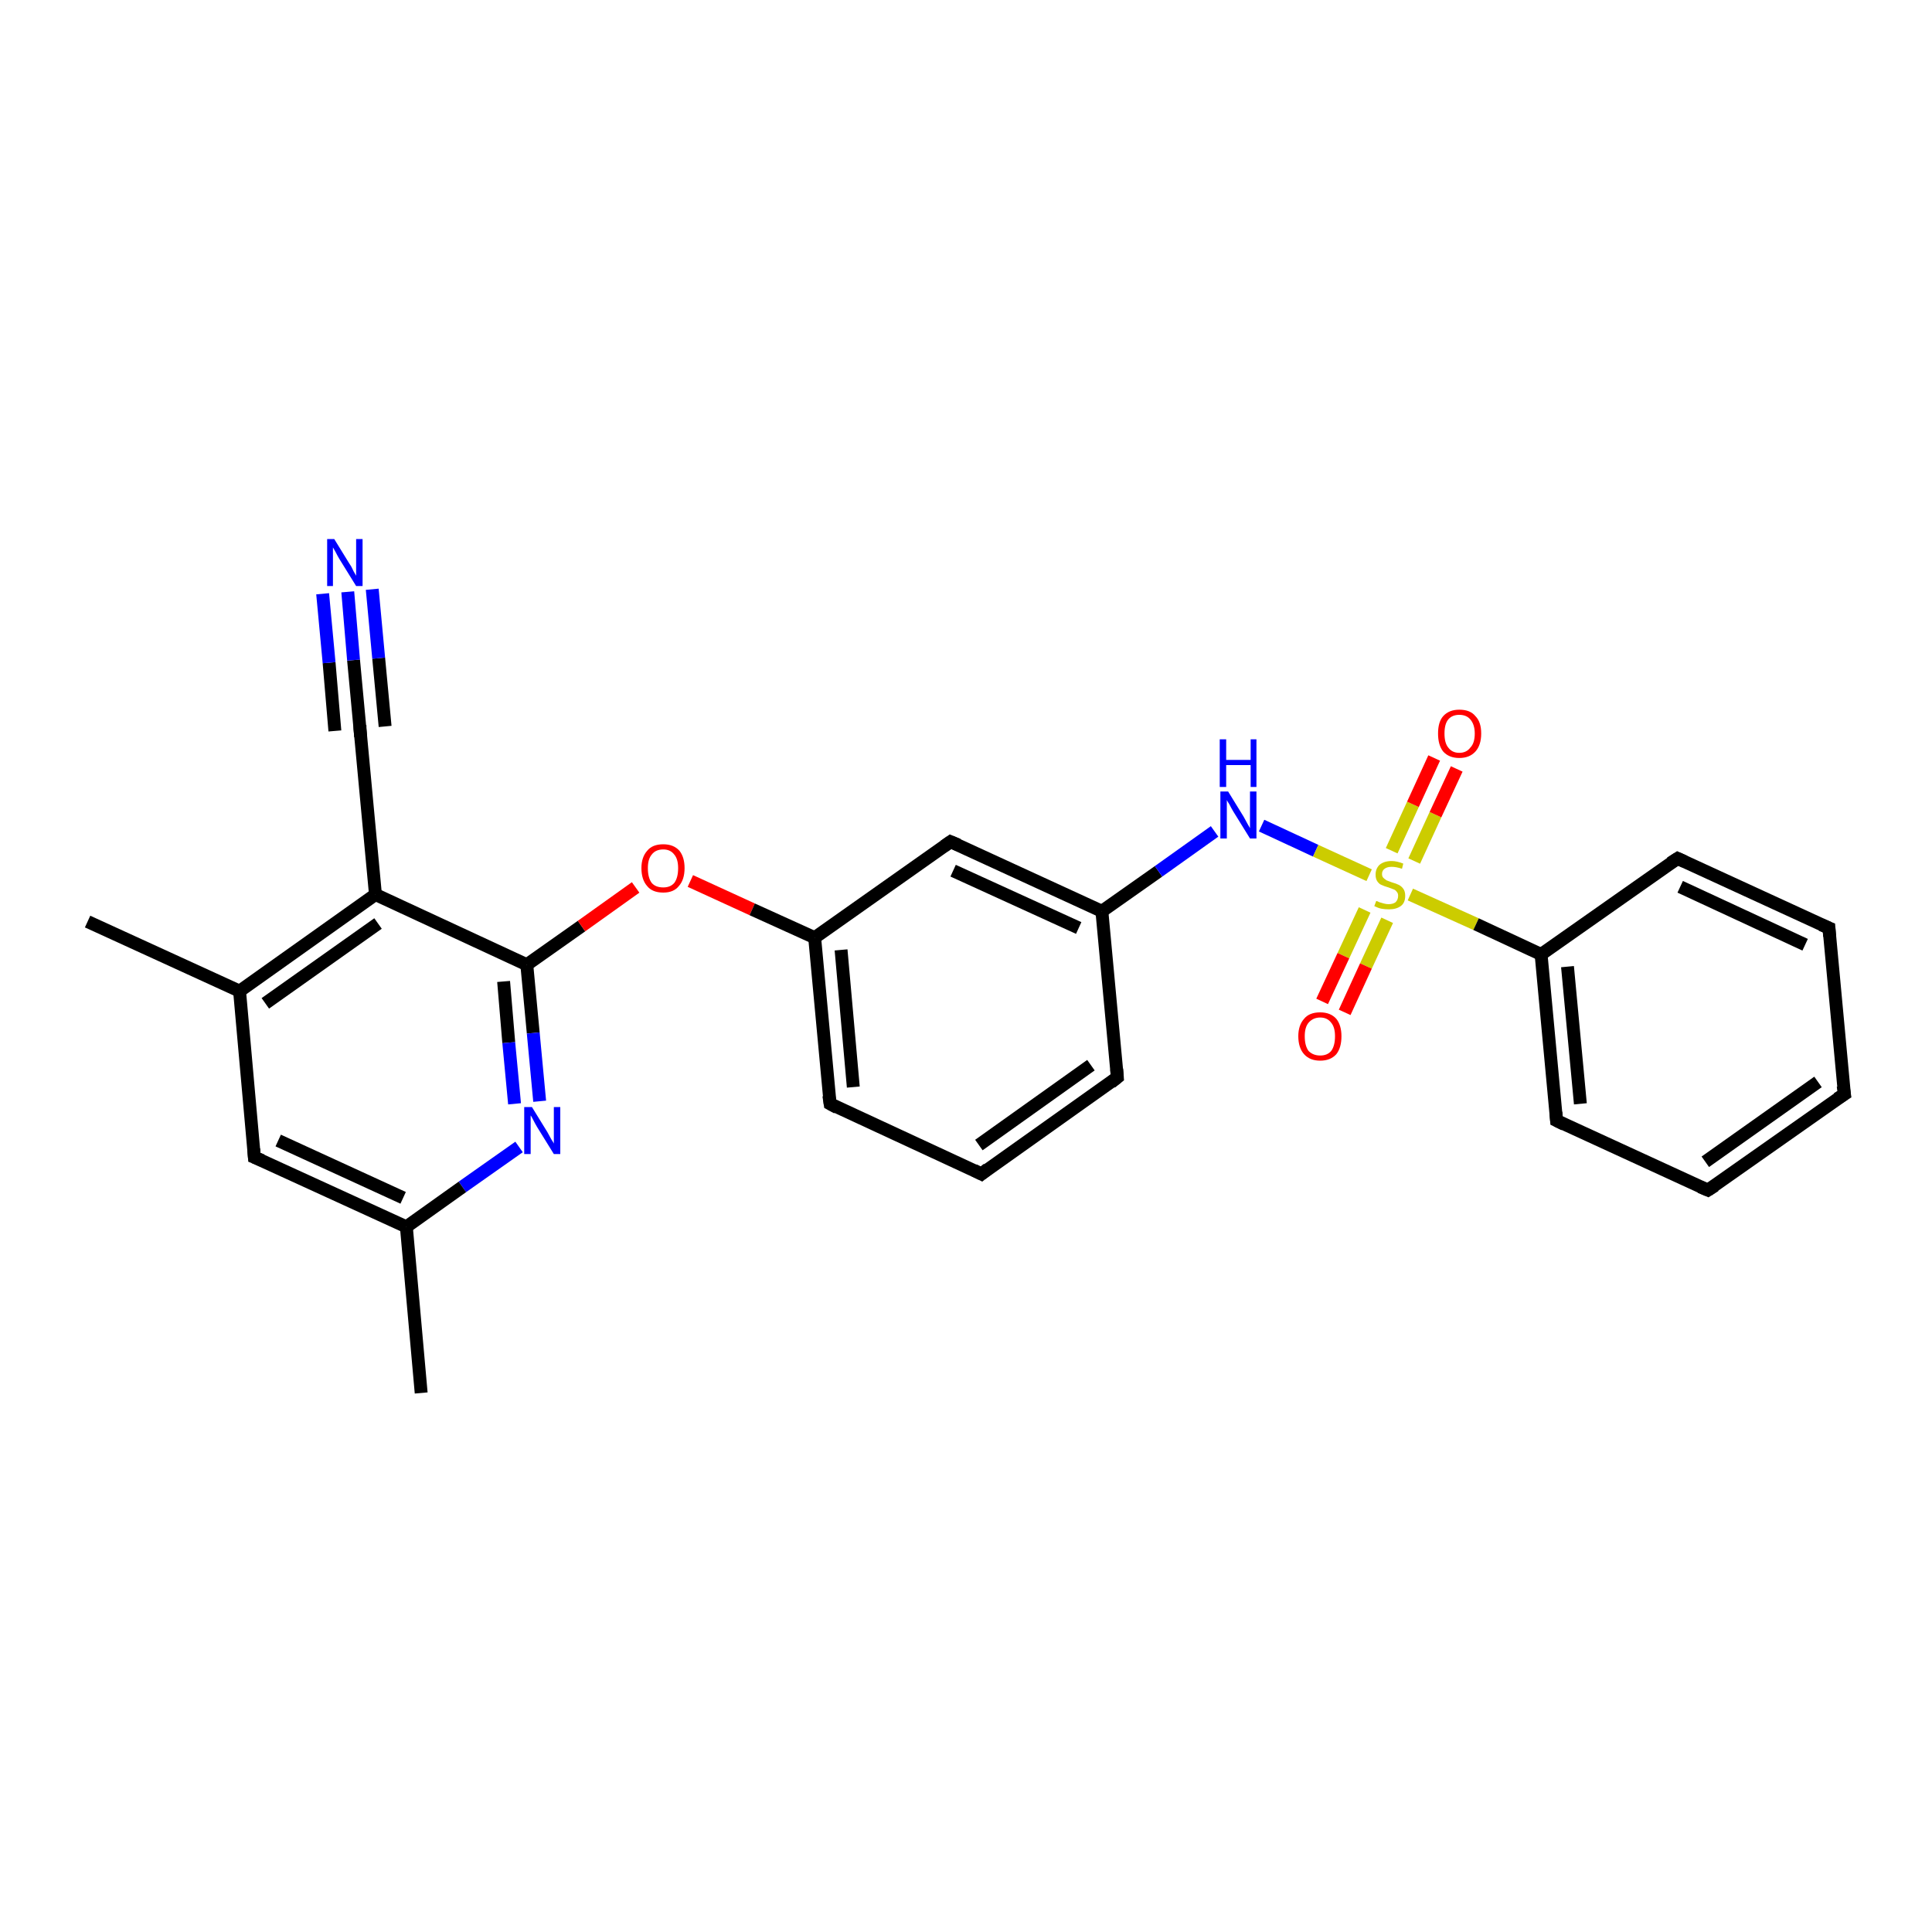 <?xml version='1.0' encoding='iso-8859-1'?>
<svg version='1.1' baseProfile='full'
              xmlns='http://www.w3.org/2000/svg'
                      xmlns:rdkit='http://www.rdkit.org/xml'
                      xmlns:xlink='http://www.w3.org/1999/xlink'
                  xml:space='preserve'
width='300px' height='300px' viewBox='0 0 300 300'>
<!-- END OF HEADER -->
<rect style='opacity:1.0;fill:#FFFFFF;stroke:none' width='300.0' height='300.0' x='0.0' y='0.0'> </rect>
<path class='bond-0 atom-0 atom-1' d='M 65.4,216.3 L 63.1,190.5' style='fill:none;fill-rule:evenodd;stroke:#000000;stroke-width:2.0px;stroke-linecap:butt;stroke-linejoin:miter;stroke-opacity:1' />
<path class='bond-1 atom-1 atom-2' d='M 63.1,190.5 L 39.5,179.7' style='fill:none;fill-rule:evenodd;stroke:#000000;stroke-width:2.0px;stroke-linecap:butt;stroke-linejoin:miter;stroke-opacity:1' />
<path class='bond-1 atom-1 atom-2' d='M 62.6,186.0 L 43.2,177.1' style='fill:none;fill-rule:evenodd;stroke:#000000;stroke-width:2.0px;stroke-linecap:butt;stroke-linejoin:miter;stroke-opacity:1' />
<path class='bond-2 atom-2 atom-3' d='M 39.5,179.7 L 37.2,153.9' style='fill:none;fill-rule:evenodd;stroke:#000000;stroke-width:2.0px;stroke-linecap:butt;stroke-linejoin:miter;stroke-opacity:1' />
<path class='bond-3 atom-3 atom-4' d='M 37.2,153.9 L 13.6,143.1' style='fill:none;fill-rule:evenodd;stroke:#000000;stroke-width:2.0px;stroke-linecap:butt;stroke-linejoin:miter;stroke-opacity:1' />
<path class='bond-4 atom-3 atom-5' d='M 37.2,153.9 L 58.3,138.9' style='fill:none;fill-rule:evenodd;stroke:#000000;stroke-width:2.0px;stroke-linecap:butt;stroke-linejoin:miter;stroke-opacity:1' />
<path class='bond-4 atom-3 atom-5' d='M 41.2,155.8 L 58.7,143.4' style='fill:none;fill-rule:evenodd;stroke:#000000;stroke-width:2.0px;stroke-linecap:butt;stroke-linejoin:miter;stroke-opacity:1' />
<path class='bond-5 atom-5 atom-6' d='M 58.3,138.9 L 55.9,113.2' style='fill:none;fill-rule:evenodd;stroke:#000000;stroke-width:2.0px;stroke-linecap:butt;stroke-linejoin:miter;stroke-opacity:1' />
<path class='bond-6 atom-6 atom-7' d='M 55.9,113.2 L 54.9,102.5' style='fill:none;fill-rule:evenodd;stroke:#000000;stroke-width:2.0px;stroke-linecap:butt;stroke-linejoin:miter;stroke-opacity:1' />
<path class='bond-6 atom-6 atom-7' d='M 54.9,102.5 L 54.0,91.9' style='fill:none;fill-rule:evenodd;stroke:#0000FF;stroke-width:2.0px;stroke-linecap:butt;stroke-linejoin:miter;stroke-opacity:1' />
<path class='bond-6 atom-6 atom-7' d='M 52.0,113.5 L 51.1,102.9' style='fill:none;fill-rule:evenodd;stroke:#000000;stroke-width:2.0px;stroke-linecap:butt;stroke-linejoin:miter;stroke-opacity:1' />
<path class='bond-6 atom-6 atom-7' d='M 51.1,102.9 L 50.1,92.2' style='fill:none;fill-rule:evenodd;stroke:#0000FF;stroke-width:2.0px;stroke-linecap:butt;stroke-linejoin:miter;stroke-opacity:1' />
<path class='bond-6 atom-6 atom-7' d='M 59.8,112.8 L 58.8,102.2' style='fill:none;fill-rule:evenodd;stroke:#000000;stroke-width:2.0px;stroke-linecap:butt;stroke-linejoin:miter;stroke-opacity:1' />
<path class='bond-6 atom-6 atom-7' d='M 58.8,102.2 L 57.8,91.5' style='fill:none;fill-rule:evenodd;stroke:#0000FF;stroke-width:2.0px;stroke-linecap:butt;stroke-linejoin:miter;stroke-opacity:1' />
<path class='bond-7 atom-5 atom-8' d='M 58.3,138.9 L 81.8,149.8' style='fill:none;fill-rule:evenodd;stroke:#000000;stroke-width:2.0px;stroke-linecap:butt;stroke-linejoin:miter;stroke-opacity:1' />
<path class='bond-8 atom-8 atom-9' d='M 81.8,149.8 L 90.3,143.8' style='fill:none;fill-rule:evenodd;stroke:#000000;stroke-width:2.0px;stroke-linecap:butt;stroke-linejoin:miter;stroke-opacity:1' />
<path class='bond-8 atom-8 atom-9' d='M 90.3,143.8 L 98.7,137.8' style='fill:none;fill-rule:evenodd;stroke:#FF0000;stroke-width:2.0px;stroke-linecap:butt;stroke-linejoin:miter;stroke-opacity:1' />
<path class='bond-9 atom-9 atom-10' d='M 107.2,136.8 L 116.8,141.2' style='fill:none;fill-rule:evenodd;stroke:#FF0000;stroke-width:2.0px;stroke-linecap:butt;stroke-linejoin:miter;stroke-opacity:1' />
<path class='bond-9 atom-9 atom-10' d='M 116.8,141.2 L 126.5,145.6' style='fill:none;fill-rule:evenodd;stroke:#000000;stroke-width:2.0px;stroke-linecap:butt;stroke-linejoin:miter;stroke-opacity:1' />
<path class='bond-10 atom-10 atom-11' d='M 126.5,145.6 L 128.9,171.4' style='fill:none;fill-rule:evenodd;stroke:#000000;stroke-width:2.0px;stroke-linecap:butt;stroke-linejoin:miter;stroke-opacity:1' />
<path class='bond-10 atom-10 atom-11' d='M 130.6,147.5 L 132.5,168.8' style='fill:none;fill-rule:evenodd;stroke:#000000;stroke-width:2.0px;stroke-linecap:butt;stroke-linejoin:miter;stroke-opacity:1' />
<path class='bond-11 atom-11 atom-12' d='M 128.9,171.4 L 152.4,182.3' style='fill:none;fill-rule:evenodd;stroke:#000000;stroke-width:2.0px;stroke-linecap:butt;stroke-linejoin:miter;stroke-opacity:1' />
<path class='bond-12 atom-12 atom-13' d='M 152.4,182.3 L 173.5,167.3' style='fill:none;fill-rule:evenodd;stroke:#000000;stroke-width:2.0px;stroke-linecap:butt;stroke-linejoin:miter;stroke-opacity:1' />
<path class='bond-12 atom-12 atom-13' d='M 152.0,177.8 L 169.4,165.4' style='fill:none;fill-rule:evenodd;stroke:#000000;stroke-width:2.0px;stroke-linecap:butt;stroke-linejoin:miter;stroke-opacity:1' />
<path class='bond-13 atom-13 atom-14' d='M 173.5,167.3 L 171.1,141.5' style='fill:none;fill-rule:evenodd;stroke:#000000;stroke-width:2.0px;stroke-linecap:butt;stroke-linejoin:miter;stroke-opacity:1' />
<path class='bond-14 atom-14 atom-15' d='M 171.1,141.5 L 179.9,135.3' style='fill:none;fill-rule:evenodd;stroke:#000000;stroke-width:2.0px;stroke-linecap:butt;stroke-linejoin:miter;stroke-opacity:1' />
<path class='bond-14 atom-14 atom-15' d='M 179.9,135.3 L 188.6,129.1' style='fill:none;fill-rule:evenodd;stroke:#0000FF;stroke-width:2.0px;stroke-linecap:butt;stroke-linejoin:miter;stroke-opacity:1' />
<path class='bond-15 atom-15 atom-16' d='M 195.9,128.2 L 204.3,132.1' style='fill:none;fill-rule:evenodd;stroke:#0000FF;stroke-width:2.0px;stroke-linecap:butt;stroke-linejoin:miter;stroke-opacity:1' />
<path class='bond-15 atom-15 atom-16' d='M 204.3,132.1 L 212.6,135.9' style='fill:none;fill-rule:evenodd;stroke:#CCCC00;stroke-width:2.0px;stroke-linecap:butt;stroke-linejoin:miter;stroke-opacity:1' />
<path class='bond-16 atom-16 atom-17' d='M 211.9,141.3 L 208.6,148.4' style='fill:none;fill-rule:evenodd;stroke:#CCCC00;stroke-width:2.0px;stroke-linecap:butt;stroke-linejoin:miter;stroke-opacity:1' />
<path class='bond-16 atom-16 atom-17' d='M 208.6,148.4 L 205.3,155.5' style='fill:none;fill-rule:evenodd;stroke:#FF0000;stroke-width:2.0px;stroke-linecap:butt;stroke-linejoin:miter;stroke-opacity:1' />
<path class='bond-16 atom-16 atom-17' d='M 215.4,142.9 L 212.1,150.0' style='fill:none;fill-rule:evenodd;stroke:#CCCC00;stroke-width:2.0px;stroke-linecap:butt;stroke-linejoin:miter;stroke-opacity:1' />
<path class='bond-16 atom-16 atom-17' d='M 212.1,150.0 L 208.8,157.2' style='fill:none;fill-rule:evenodd;stroke:#FF0000;stroke-width:2.0px;stroke-linecap:butt;stroke-linejoin:miter;stroke-opacity:1' />
<path class='bond-17 atom-16 atom-18' d='M 219.6,133.7 L 222.9,126.5' style='fill:none;fill-rule:evenodd;stroke:#CCCC00;stroke-width:2.0px;stroke-linecap:butt;stroke-linejoin:miter;stroke-opacity:1' />
<path class='bond-17 atom-16 atom-18' d='M 222.9,126.5 L 226.2,119.4' style='fill:none;fill-rule:evenodd;stroke:#FF0000;stroke-width:2.0px;stroke-linecap:butt;stroke-linejoin:miter;stroke-opacity:1' />
<path class='bond-17 atom-16 atom-18' d='M 216.1,132.1 L 219.4,124.9' style='fill:none;fill-rule:evenodd;stroke:#CCCC00;stroke-width:2.0px;stroke-linecap:butt;stroke-linejoin:miter;stroke-opacity:1' />
<path class='bond-17 atom-16 atom-18' d='M 219.4,124.9 L 222.7,117.7' style='fill:none;fill-rule:evenodd;stroke:#FF0000;stroke-width:2.0px;stroke-linecap:butt;stroke-linejoin:miter;stroke-opacity:1' />
<path class='bond-18 atom-16 atom-19' d='M 219.0,138.9 L 229.2,143.5' style='fill:none;fill-rule:evenodd;stroke:#CCCC00;stroke-width:2.0px;stroke-linecap:butt;stroke-linejoin:miter;stroke-opacity:1' />
<path class='bond-18 atom-16 atom-19' d='M 229.2,143.5 L 239.3,148.2' style='fill:none;fill-rule:evenodd;stroke:#000000;stroke-width:2.0px;stroke-linecap:butt;stroke-linejoin:miter;stroke-opacity:1' />
<path class='bond-19 atom-19 atom-20' d='M 239.3,148.2 L 241.7,174.0' style='fill:none;fill-rule:evenodd;stroke:#000000;stroke-width:2.0px;stroke-linecap:butt;stroke-linejoin:miter;stroke-opacity:1' />
<path class='bond-19 atom-19 atom-20' d='M 243.4,150.1 L 245.4,171.4' style='fill:none;fill-rule:evenodd;stroke:#000000;stroke-width:2.0px;stroke-linecap:butt;stroke-linejoin:miter;stroke-opacity:1' />
<path class='bond-20 atom-20 atom-21' d='M 241.7,174.0 L 265.2,184.8' style='fill:none;fill-rule:evenodd;stroke:#000000;stroke-width:2.0px;stroke-linecap:butt;stroke-linejoin:miter;stroke-opacity:1' />
<path class='bond-21 atom-21 atom-22' d='M 265.2,184.8 L 286.4,169.9' style='fill:none;fill-rule:evenodd;stroke:#000000;stroke-width:2.0px;stroke-linecap:butt;stroke-linejoin:miter;stroke-opacity:1' />
<path class='bond-21 atom-21 atom-22' d='M 264.8,180.4 L 282.3,168.0' style='fill:none;fill-rule:evenodd;stroke:#000000;stroke-width:2.0px;stroke-linecap:butt;stroke-linejoin:miter;stroke-opacity:1' />
<path class='bond-22 atom-22 atom-23' d='M 286.4,169.9 L 284.0,144.1' style='fill:none;fill-rule:evenodd;stroke:#000000;stroke-width:2.0px;stroke-linecap:butt;stroke-linejoin:miter;stroke-opacity:1' />
<path class='bond-23 atom-23 atom-24' d='M 284.0,144.1 L 260.5,133.3' style='fill:none;fill-rule:evenodd;stroke:#000000;stroke-width:2.0px;stroke-linecap:butt;stroke-linejoin:miter;stroke-opacity:1' />
<path class='bond-23 atom-23 atom-24' d='M 280.3,146.7 L 260.9,137.7' style='fill:none;fill-rule:evenodd;stroke:#000000;stroke-width:2.0px;stroke-linecap:butt;stroke-linejoin:miter;stroke-opacity:1' />
<path class='bond-24 atom-14 atom-25' d='M 171.1,141.5 L 147.6,130.7' style='fill:none;fill-rule:evenodd;stroke:#000000;stroke-width:2.0px;stroke-linecap:butt;stroke-linejoin:miter;stroke-opacity:1' />
<path class='bond-24 atom-14 atom-25' d='M 167.5,144.1 L 148.0,135.2' style='fill:none;fill-rule:evenodd;stroke:#000000;stroke-width:2.0px;stroke-linecap:butt;stroke-linejoin:miter;stroke-opacity:1' />
<path class='bond-25 atom-8 atom-26' d='M 81.8,149.8 L 82.8,160.4' style='fill:none;fill-rule:evenodd;stroke:#000000;stroke-width:2.0px;stroke-linecap:butt;stroke-linejoin:miter;stroke-opacity:1' />
<path class='bond-25 atom-8 atom-26' d='M 82.8,160.4 L 83.8,171.0' style='fill:none;fill-rule:evenodd;stroke:#0000FF;stroke-width:2.0px;stroke-linecap:butt;stroke-linejoin:miter;stroke-opacity:1' />
<path class='bond-25 atom-8 atom-26' d='M 78.2,152.4 L 79.0,161.9' style='fill:none;fill-rule:evenodd;stroke:#000000;stroke-width:2.0px;stroke-linecap:butt;stroke-linejoin:miter;stroke-opacity:1' />
<path class='bond-25 atom-8 atom-26' d='M 79.0,161.9 L 79.9,171.4' style='fill:none;fill-rule:evenodd;stroke:#0000FF;stroke-width:2.0px;stroke-linecap:butt;stroke-linejoin:miter;stroke-opacity:1' />
<path class='bond-26 atom-26 atom-1' d='M 80.6,178.1 L 71.8,184.3' style='fill:none;fill-rule:evenodd;stroke:#0000FF;stroke-width:2.0px;stroke-linecap:butt;stroke-linejoin:miter;stroke-opacity:1' />
<path class='bond-26 atom-26 atom-1' d='M 71.8,184.3 L 63.1,190.5' style='fill:none;fill-rule:evenodd;stroke:#000000;stroke-width:2.0px;stroke-linecap:butt;stroke-linejoin:miter;stroke-opacity:1' />
<path class='bond-27 atom-25 atom-10' d='M 147.6,130.7 L 126.5,145.6' style='fill:none;fill-rule:evenodd;stroke:#000000;stroke-width:2.0px;stroke-linecap:butt;stroke-linejoin:miter;stroke-opacity:1' />
<path class='bond-28 atom-24 atom-19' d='M 260.5,133.3 L 239.3,148.2' style='fill:none;fill-rule:evenodd;stroke:#000000;stroke-width:2.0px;stroke-linecap:butt;stroke-linejoin:miter;stroke-opacity:1' />
<path d='M 40.7,180.2 L 39.5,179.7 L 39.4,178.4' style='fill:none;stroke:#000000;stroke-width:2.0px;stroke-linecap:butt;stroke-linejoin:miter;stroke-opacity:1;' />
<path d='M 56.0,114.4 L 55.9,113.2 L 55.9,112.6' style='fill:none;stroke:#000000;stroke-width:2.0px;stroke-linecap:butt;stroke-linejoin:miter;stroke-opacity:1;' />
<path d='M 128.7,170.1 L 128.9,171.4 L 130.0,172.0' style='fill:none;stroke:#000000;stroke-width:2.0px;stroke-linecap:butt;stroke-linejoin:miter;stroke-opacity:1;' />
<path d='M 151.2,181.7 L 152.4,182.3 L 153.4,181.5' style='fill:none;stroke:#000000;stroke-width:2.0px;stroke-linecap:butt;stroke-linejoin:miter;stroke-opacity:1;' />
<path d='M 172.5,168.1 L 173.5,167.3 L 173.4,166.0' style='fill:none;stroke:#000000;stroke-width:2.0px;stroke-linecap:butt;stroke-linejoin:miter;stroke-opacity:1;' />
<path d='M 241.6,172.7 L 241.7,174.0 L 242.9,174.6' style='fill:none;stroke:#000000;stroke-width:2.0px;stroke-linecap:butt;stroke-linejoin:miter;stroke-opacity:1;' />
<path d='M 264.0,184.3 L 265.2,184.8 L 266.3,184.1' style='fill:none;stroke:#000000;stroke-width:2.0px;stroke-linecap:butt;stroke-linejoin:miter;stroke-opacity:1;' />
<path d='M 285.3,170.6 L 286.4,169.9 L 286.2,168.6' style='fill:none;stroke:#000000;stroke-width:2.0px;stroke-linecap:butt;stroke-linejoin:miter;stroke-opacity:1;' />
<path d='M 284.1,145.4 L 284.0,144.1 L 282.8,143.6' style='fill:none;stroke:#000000;stroke-width:2.0px;stroke-linecap:butt;stroke-linejoin:miter;stroke-opacity:1;' />
<path d='M 261.6,133.8 L 260.5,133.3 L 259.4,134.0' style='fill:none;stroke:#000000;stroke-width:2.0px;stroke-linecap:butt;stroke-linejoin:miter;stroke-opacity:1;' />
<path d='M 148.8,131.2 L 147.6,130.7 L 146.6,131.4' style='fill:none;stroke:#000000;stroke-width:2.0px;stroke-linecap:butt;stroke-linejoin:miter;stroke-opacity:1;' />
<path class='atom-7' d='M 51.9 83.7
L 54.3 87.6
Q 54.6 88.0, 54.9 88.7
Q 55.3 89.4, 55.3 89.4
L 55.3 83.7
L 56.3 83.7
L 56.3 91.0
L 55.3 91.0
L 52.7 86.8
Q 52.4 86.3, 52.1 85.7
Q 51.8 85.2, 51.7 85.0
L 51.7 91.0
L 50.8 91.0
L 50.8 83.7
L 51.9 83.7
' fill='#0000FF'/>
<path class='atom-9' d='M 99.6 134.8
Q 99.6 133.1, 100.5 132.1
Q 101.3 131.1, 103.0 131.1
Q 104.6 131.1, 105.5 132.1
Q 106.3 133.1, 106.3 134.8
Q 106.3 136.6, 105.4 137.6
Q 104.6 138.6, 103.0 138.6
Q 101.3 138.6, 100.5 137.6
Q 99.6 136.6, 99.6 134.8
M 103.0 137.8
Q 104.1 137.8, 104.7 137.1
Q 105.3 136.3, 105.3 134.8
Q 105.3 133.4, 104.7 132.7
Q 104.1 131.9, 103.0 131.9
Q 101.8 131.9, 101.2 132.7
Q 100.6 133.4, 100.6 134.8
Q 100.6 136.3, 101.2 137.1
Q 101.8 137.8, 103.0 137.8
' fill='#FF0000'/>
<path class='atom-15' d='M 190.7 122.9
L 193.1 126.8
Q 193.3 127.2, 193.7 127.9
Q 194.1 128.6, 194.1 128.6
L 194.1 122.9
L 195.1 122.9
L 195.1 130.2
L 194.1 130.2
L 191.5 126.0
Q 191.2 125.5, 190.9 124.9
Q 190.5 124.3, 190.5 124.2
L 190.5 130.2
L 189.5 130.2
L 189.5 122.9
L 190.7 122.9
' fill='#0000FF'/>
<path class='atom-15' d='M 189.4 114.8
L 190.4 114.8
L 190.4 118.0
L 194.2 118.0
L 194.2 114.8
L 195.1 114.8
L 195.1 122.2
L 194.2 122.2
L 194.2 118.8
L 190.4 118.8
L 190.4 122.2
L 189.4 122.2
L 189.4 114.8
' fill='#0000FF'/>
<path class='atom-16' d='M 213.7 139.9
Q 213.8 139.9, 214.2 140.1
Q 214.5 140.2, 214.9 140.3
Q 215.3 140.4, 215.6 140.4
Q 216.3 140.4, 216.7 140.1
Q 217.1 139.7, 217.1 139.1
Q 217.1 138.7, 216.9 138.5
Q 216.7 138.2, 216.4 138.1
Q 216.1 138.0, 215.6 137.8
Q 214.9 137.6, 214.5 137.4
Q 214.2 137.3, 213.9 136.9
Q 213.6 136.5, 213.6 135.8
Q 213.6 134.9, 214.2 134.3
Q 214.9 133.7, 216.1 133.7
Q 216.9 133.7, 217.9 134.1
L 217.7 134.9
Q 216.8 134.6, 216.1 134.6
Q 215.4 134.6, 215.0 134.9
Q 214.6 135.2, 214.6 135.7
Q 214.6 136.1, 214.8 136.3
Q 215.0 136.5, 215.3 136.7
Q 215.6 136.8, 216.1 137.0
Q 216.8 137.2, 217.2 137.4
Q 217.6 137.6, 217.9 138.0
Q 218.2 138.4, 218.2 139.1
Q 218.2 140.2, 217.5 140.7
Q 216.8 141.2, 215.7 141.2
Q 215.0 141.2, 214.5 141.1
Q 214.0 141.0, 213.4 140.7
L 213.7 139.9
' fill='#CCCC00'/>
<path class='atom-17' d='M 201.6 160.9
Q 201.6 159.2, 202.5 158.2
Q 203.3 157.2, 205.0 157.2
Q 206.6 157.2, 207.5 158.2
Q 208.3 159.2, 208.3 160.9
Q 208.3 162.7, 207.5 163.7
Q 206.6 164.7, 205.0 164.7
Q 203.4 164.7, 202.5 163.7
Q 201.6 162.7, 201.6 160.9
M 205.0 163.9
Q 206.1 163.9, 206.7 163.2
Q 207.3 162.4, 207.3 160.9
Q 207.3 159.5, 206.7 158.8
Q 206.1 158.0, 205.0 158.0
Q 203.9 158.0, 203.2 158.8
Q 202.6 159.5, 202.6 160.9
Q 202.6 162.4, 203.2 163.2
Q 203.9 163.9, 205.0 163.9
' fill='#FF0000'/>
<path class='atom-18' d='M 223.3 113.9
Q 223.3 112.1, 224.1 111.2
Q 225.0 110.2, 226.6 110.2
Q 228.3 110.2, 229.1 111.2
Q 230.0 112.1, 230.0 113.9
Q 230.0 115.7, 229.1 116.7
Q 228.2 117.7, 226.6 117.7
Q 225.0 117.7, 224.1 116.7
Q 223.3 115.7, 223.3 113.9
M 226.6 116.9
Q 227.7 116.9, 228.3 116.1
Q 229.0 115.4, 229.0 113.9
Q 229.0 112.5, 228.3 111.7
Q 227.7 111.0, 226.6 111.0
Q 225.5 111.0, 224.9 111.7
Q 224.3 112.4, 224.3 113.9
Q 224.3 115.4, 224.9 116.1
Q 225.5 116.9, 226.6 116.9
' fill='#FF0000'/>
<path class='atom-26' d='M 82.6 171.9
L 85.0 175.8
Q 85.2 176.2, 85.6 176.9
Q 86.0 177.5, 86.0 177.6
L 86.0 171.9
L 87.0 171.9
L 87.0 179.2
L 86.0 179.2
L 83.4 175.0
Q 83.1 174.5, 82.8 173.9
Q 82.5 173.3, 82.4 173.2
L 82.4 179.2
L 81.4 179.2
L 81.4 171.9
L 82.6 171.9
' fill='#0000FF'/>
</svg>
